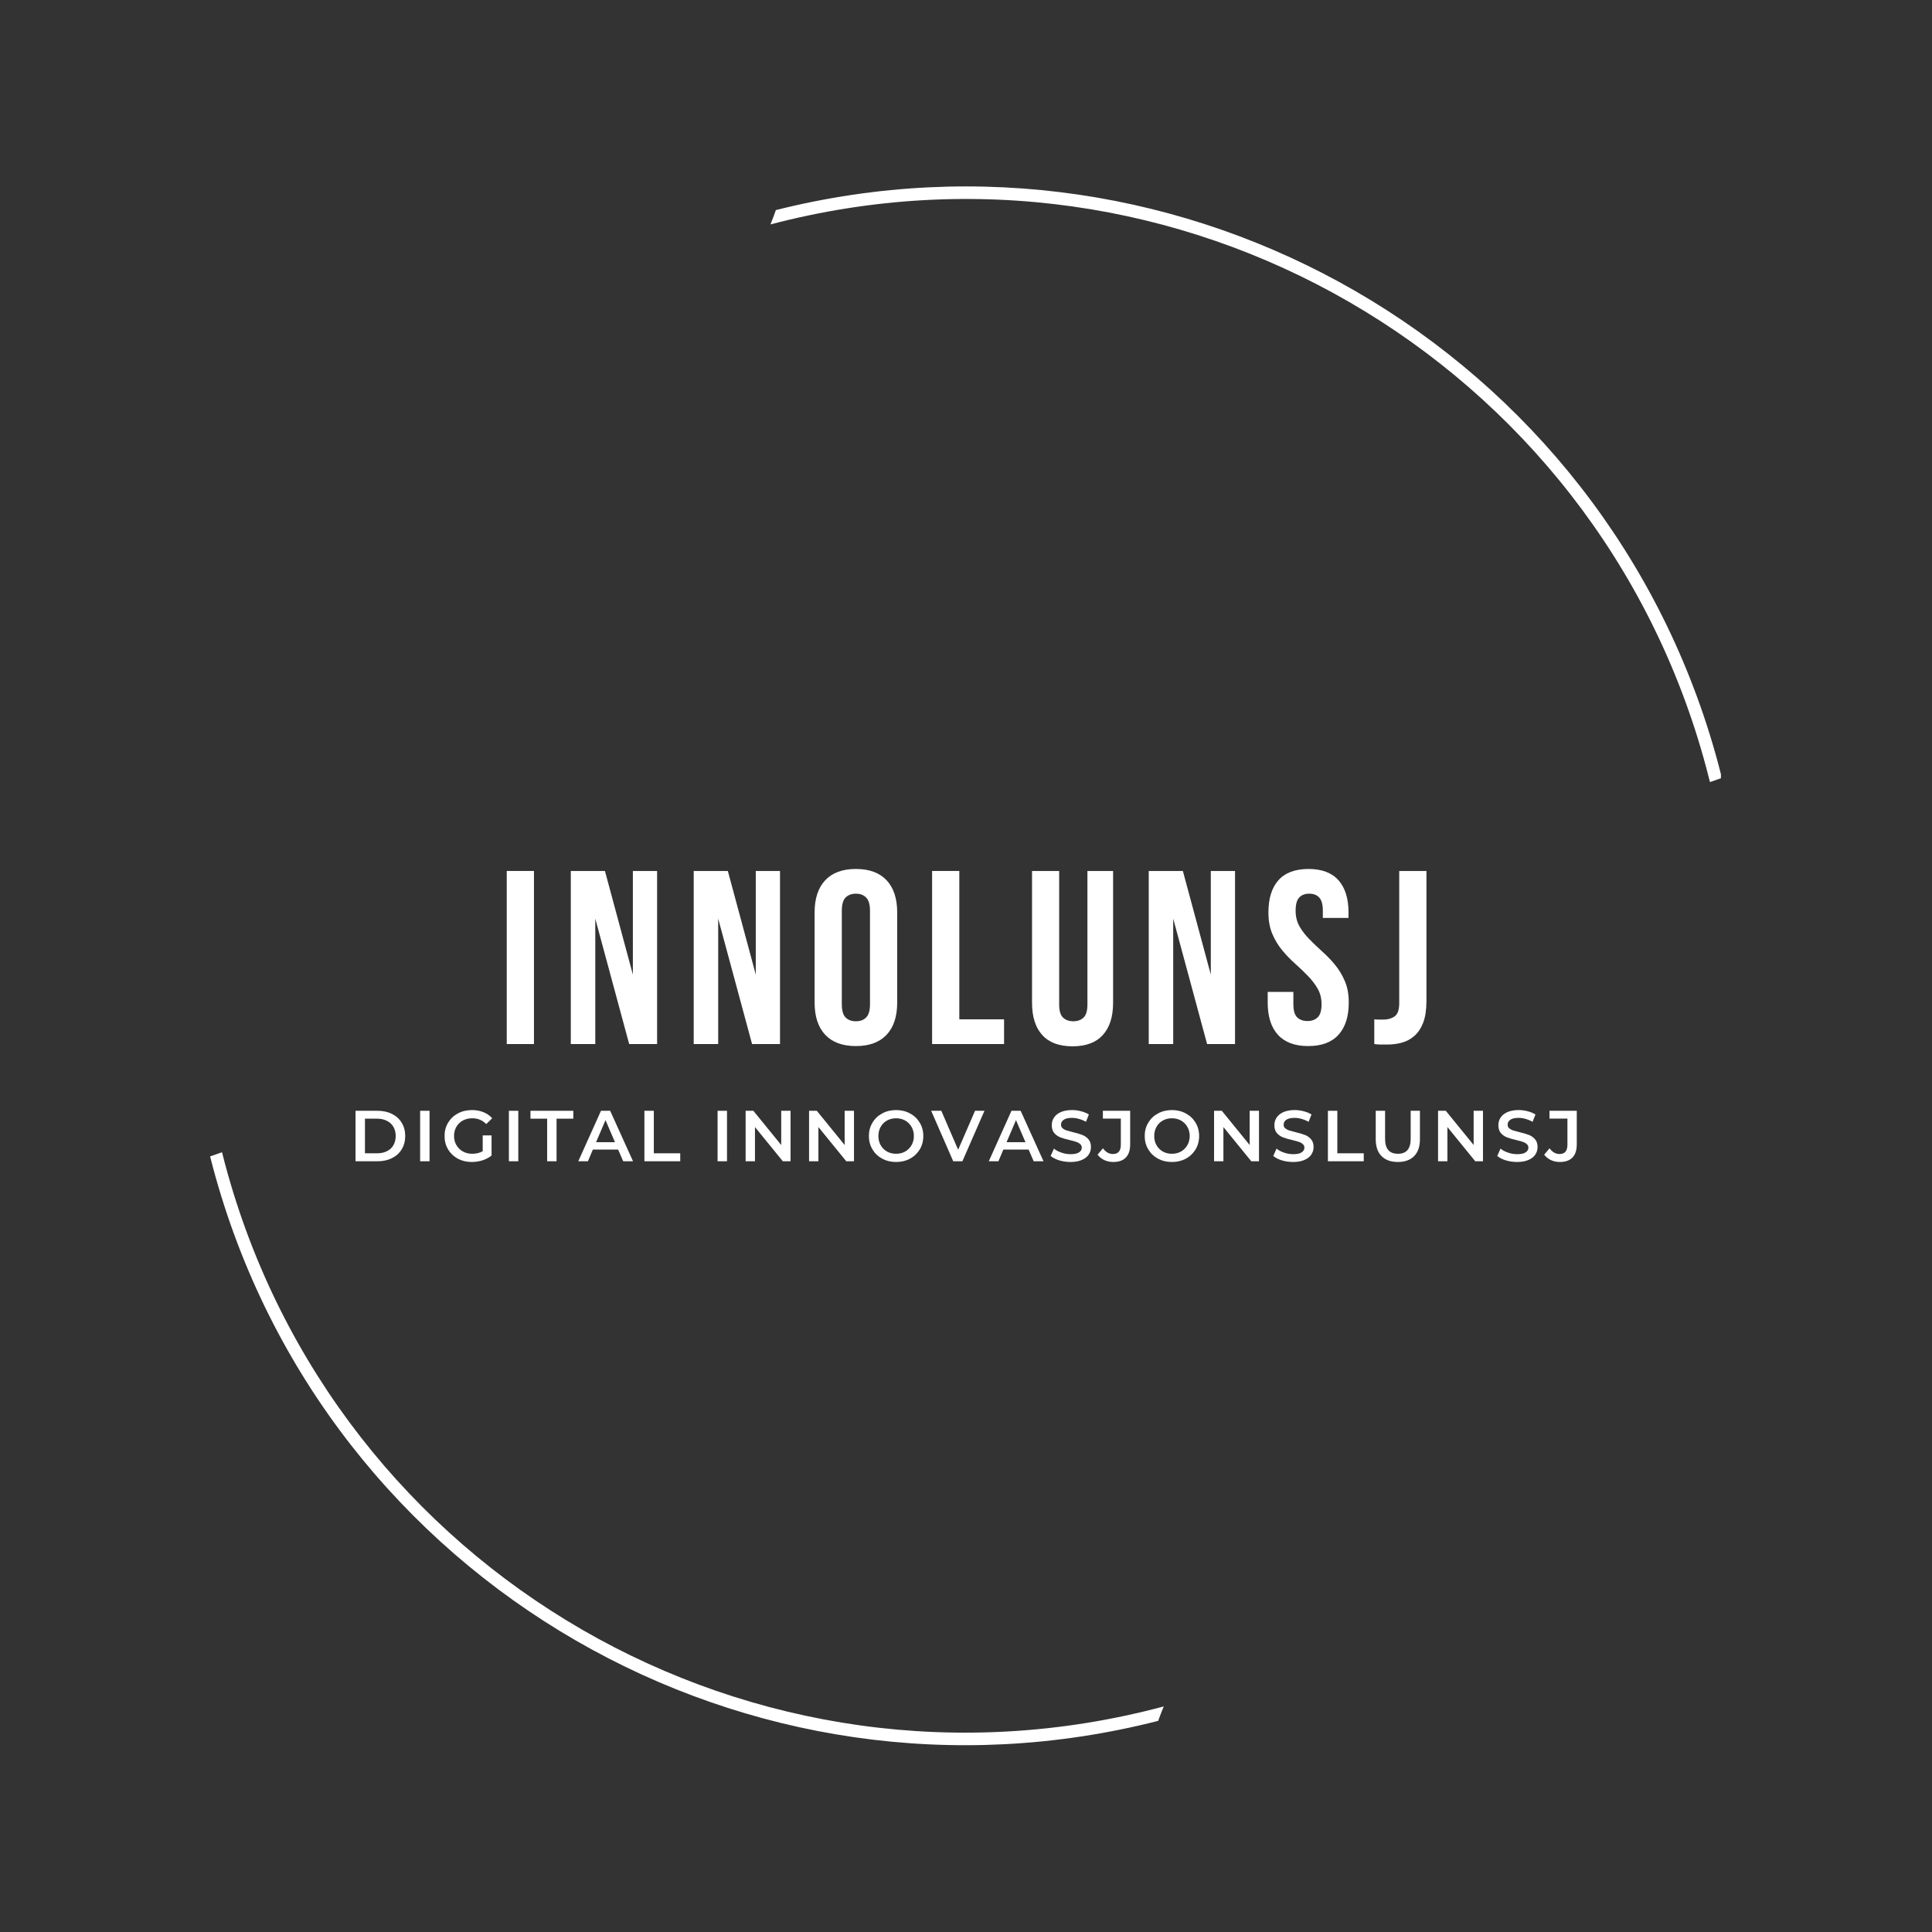 <svg xmlns="http://www.w3.org/2000/svg" xmlns:xlink="http://www.w3.org/1999/xlink" width="500" zoomAndPan="magnify" viewBox="0 0 375 375" height="500" preserveAspectRatio="xMidYMid meet" version="1.0"><rect x="0" y="0" width="375" height="375" fill="#333333" stroke="none"/><defs><g/><clipPath id="11454a549f"><path d="M 40.781 36 L 334.031 36 L 334.031 339 L 40.781 339 Z M 40.781 36 " clip-rule="nonzero"/></clipPath></defs><g clip-path="url(#11454a549f)"><path fill="#ffffff" d="M 150.594 40.777 C 190.184 30.82 230.172 37.5 263.059 56.484 C 296.578 75.836 322.715 107.977 333.527 148.32 C 333.762 149.211 333.988 150.105 334.215 150.992 L 331.902 151.801 C 331.668 150.852 331.426 149.902 331.168 148.953 C 320.535 109.258 294.816 77.633 261.836 58.59 C 229.031 39.648 189.035 33.164 149.547 43.562 C 149.918 42.645 150.266 41.715 150.594 40.777 Z M 43.094 223.648 C 43.285 224.426 43.488 225.199 43.695 225.977 C 54.332 265.672 80.047 297.297 113.027 316.34 C 145.988 335.371 186.207 341.828 225.883 331.219 C 225.5 332.141 225.141 333.074 224.797 334.02 C 185.035 344.168 144.836 337.512 111.809 318.445 C 78.289 299.094 52.148 266.949 41.34 226.605 C 41.152 225.891 40.965 225.172 40.781 224.457 Z M 43.094 223.648 " fill-opacity="1" fill-rule="evenodd"/></g><g fill="#ffffff" fill-opacity="1"><g transform="translate(96.438, 202.65)"><g><path d="M 1.922 -33.594 L 7.203 -33.594 L 7.203 0 L 1.922 0 Z M 1.922 -33.594 "/></g></g></g><g fill="#ffffff" fill-opacity="1"><g transform="translate(108.918, 202.65)"><g><path d="M 6.625 -24.344 L 6.625 0 L 1.875 0 L 1.875 -33.594 L 8.5 -33.594 L 13.922 -13.484 L 13.922 -33.594 L 18.625 -33.594 L 18.625 0 L 13.203 0 Z M 6.625 -24.344 "/></g></g></g><g fill="#ffffff" fill-opacity="1"><g transform="translate(132.774, 202.65)"><g><path d="M 6.625 -24.344 L 6.625 0 L 1.875 0 L 1.875 -33.594 L 8.5 -33.594 L 13.922 -13.484 L 13.922 -33.594 L 18.625 -33.594 L 18.625 0 L 13.203 0 Z M 6.625 -24.344 "/></g></g></g><g fill="#ffffff" fill-opacity="1"><g transform="translate(156.63, 202.65)"><g><path d="M 6.766 -7.734 C 6.766 -6.516 7.008 -5.656 7.5 -5.156 C 8 -4.664 8.664 -4.422 9.5 -4.422 C 10.332 -4.422 10.992 -4.664 11.484 -5.156 C 11.984 -5.656 12.234 -6.516 12.234 -7.734 L 12.234 -25.875 C 12.234 -27.094 11.984 -27.945 11.484 -28.438 C 10.992 -28.938 10.332 -29.188 9.5 -29.188 C 8.664 -29.188 8 -28.938 7.5 -28.438 C 7.008 -27.945 6.766 -27.094 6.766 -25.875 Z M 1.484 -25.531 C 1.484 -28.25 2.172 -30.336 3.547 -31.797 C 4.922 -33.254 6.906 -33.984 9.5 -33.984 C 12.094 -33.984 14.078 -33.254 15.453 -31.797 C 16.828 -30.336 17.516 -28.25 17.516 -25.531 L 17.516 -8.062 C 17.516 -5.344 16.828 -3.254 15.453 -1.797 C 14.078 -0.336 12.094 0.391 9.5 0.391 C 6.906 0.391 4.922 -0.336 3.547 -1.797 C 2.172 -3.254 1.484 -5.344 1.484 -8.062 Z M 1.484 -25.531 "/></g></g></g><g fill="#ffffff" fill-opacity="1"><g transform="translate(178.998, 202.65)"><g><path d="M 1.922 -33.594 L 7.203 -33.594 L 7.203 -4.797 L 15.891 -4.797 L 15.891 0 L 1.922 0 Z M 1.922 -33.594 "/></g></g></g><g fill="#ffffff" fill-opacity="1"><g transform="translate(198.63, 202.65)"><g><path d="M 6.953 -33.594 L 6.953 -7.688 C 6.953 -6.469 7.203 -5.617 7.703 -5.141 C 8.203 -4.66 8.867 -4.422 9.703 -4.422 C 10.523 -4.422 11.188 -4.66 11.688 -5.141 C 12.188 -5.617 12.438 -6.469 12.438 -7.688 L 12.438 -33.594 L 17.422 -33.594 L 17.422 -8.016 C 17.422 -5.297 16.754 -3.207 15.422 -1.75 C 14.098 -0.289 12.141 0.438 9.547 0.438 C 6.953 0.438 4.992 -0.289 3.672 -1.75 C 2.348 -3.207 1.688 -5.297 1.688 -8.016 L 1.688 -33.594 Z M 6.953 -33.594 "/></g></g></g><g fill="#ffffff" fill-opacity="1"><g transform="translate(221.094, 202.65)"><g><path d="M 6.625 -24.344 L 6.625 0 L 1.875 0 L 1.875 -33.594 L 8.5 -33.594 L 13.922 -13.484 L 13.922 -33.594 L 18.625 -33.594 L 18.625 0 L 13.203 0 Z M 6.625 -24.344 "/></g></g></g><g fill="#ffffff" fill-opacity="1"><g transform="translate(244.95, 202.65)"><g><path d="M 1.25 -25.531 C 1.25 -28.25 1.895 -30.336 3.188 -31.797 C 4.488 -33.254 6.438 -33.984 9.031 -33.984 C 11.613 -33.984 13.551 -33.254 14.844 -31.797 C 16.145 -30.336 16.797 -28.25 16.797 -25.531 L 16.797 -24.484 L 11.812 -24.484 L 11.812 -25.875 C 11.812 -27.094 11.578 -27.945 11.109 -28.438 C 10.648 -28.938 10.004 -29.188 9.172 -29.188 C 8.336 -29.188 7.688 -28.938 7.219 -28.438 C 6.758 -27.945 6.531 -27.094 6.531 -25.875 C 6.531 -24.719 6.785 -23.695 7.297 -22.812 C 7.805 -21.938 8.445 -21.109 9.219 -20.328 C 9.988 -19.547 10.812 -18.758 11.688 -17.969 C 12.57 -17.188 13.395 -16.332 14.156 -15.406 C 14.926 -14.477 15.566 -13.422 16.078 -12.234 C 16.586 -11.055 16.844 -9.664 16.844 -8.062 C 16.844 -5.344 16.176 -3.254 14.844 -1.797 C 13.52 -0.336 11.562 0.391 8.969 0.391 C 6.383 0.391 4.426 -0.336 3.094 -1.797 C 1.77 -3.254 1.109 -5.344 1.109 -8.062 L 1.109 -10.125 L 6.094 -10.125 L 6.094 -7.734 C 6.094 -6.516 6.336 -5.664 6.828 -5.188 C 7.328 -4.707 7.992 -4.469 8.828 -4.469 C 9.66 -4.469 10.32 -4.707 10.812 -5.188 C 11.312 -5.664 11.562 -6.516 11.562 -7.734 C 11.562 -8.879 11.305 -9.891 10.797 -10.766 C 10.285 -11.648 9.645 -12.484 8.875 -13.266 C 8.113 -14.055 7.289 -14.844 6.406 -15.625 C 5.531 -16.406 4.707 -17.258 3.938 -18.188 C 3.164 -19.113 2.523 -20.172 2.016 -21.359 C 1.504 -22.547 1.25 -23.938 1.25 -25.531 Z M 1.25 -25.531 "/></g></g></g><g fill="#ffffff" fill-opacity="1"><g transform="translate(266.262, 202.65)"><g><path d="M 0.484 -4.797 C 0.766 -4.766 1.066 -4.75 1.391 -4.75 C 1.711 -4.75 2.016 -4.75 2.297 -4.75 C 3.129 -4.75 3.844 -4.957 4.438 -5.375 C 5.031 -5.789 5.328 -6.656 5.328 -7.969 L 5.328 -33.594 L 10.609 -33.594 L 10.609 -8.359 C 10.609 -6.66 10.398 -5.266 9.984 -4.172 C 9.566 -3.086 9.004 -2.234 8.297 -1.609 C 7.598 -0.984 6.789 -0.539 5.875 -0.281 C 4.969 -0.031 4.02 0.094 3.031 0.094 C 2.539 0.094 2.102 0.094 1.719 0.094 C 1.344 0.094 0.93 0.062 0.484 0 Z M 0.484 -4.797 "/></g></g></g><g fill="#ffffff" fill-opacity="1"><g transform="translate(67.697, 225.4)"><g><path d="M 1.312 -9.797 L 5.594 -9.797 C 6.645 -9.797 7.578 -9.594 8.391 -9.188 C 9.203 -8.781 9.832 -8.207 10.281 -7.469 C 10.727 -6.727 10.953 -5.875 10.953 -4.906 C 10.953 -3.926 10.727 -3.066 10.281 -2.328 C 9.832 -1.586 9.203 -1.016 8.391 -0.609 C 7.578 -0.203 6.645 0 5.594 0 L 1.312 0 Z M 5.516 -1.547 C 6.234 -1.547 6.863 -1.68 7.406 -1.953 C 7.957 -2.223 8.379 -2.613 8.672 -3.125 C 8.961 -3.633 9.109 -4.227 9.109 -4.906 C 9.109 -5.57 8.961 -6.16 8.672 -6.672 C 8.379 -7.18 7.957 -7.57 7.406 -7.844 C 6.863 -8.125 6.234 -8.266 5.516 -8.266 L 3.141 -8.266 L 3.141 -1.547 Z M 5.516 -1.547 "/></g></g></g><g fill="#ffffff" fill-opacity="1"><g transform="translate(80.235, 225.4)"><g><path d="M 1.312 -9.797 L 3.141 -9.797 L 3.141 0 L 1.312 0 Z M 1.312 -9.797 "/></g></g></g><g fill="#ffffff" fill-opacity="1"><g transform="translate(85.678, 225.4)"><g><path d="M 8.016 -5.016 L 9.734 -5.016 L 9.734 -1.109 C 9.223 -0.703 8.629 -0.391 7.953 -0.172 C 7.285 0.035 6.598 0.141 5.891 0.141 C 4.891 0.141 3.988 -0.07 3.188 -0.5 C 2.383 -0.938 1.754 -1.535 1.297 -2.297 C 0.836 -3.066 0.609 -3.938 0.609 -4.906 C 0.609 -5.863 0.836 -6.723 1.297 -7.484 C 1.754 -8.254 2.383 -8.852 3.188 -9.281 C 4 -9.719 4.91 -9.938 5.922 -9.938 C 6.742 -9.938 7.488 -9.801 8.156 -9.531 C 8.832 -9.258 9.398 -8.863 9.859 -8.344 L 8.703 -7.219 C 7.961 -7.969 7.062 -8.344 6 -8.344 C 5.312 -8.344 4.695 -8.195 4.156 -7.906 C 3.625 -7.613 3.207 -7.207 2.906 -6.688 C 2.602 -6.164 2.453 -5.57 2.453 -4.906 C 2.453 -4.25 2.602 -3.66 2.906 -3.141 C 3.207 -2.617 3.625 -2.207 4.156 -1.906 C 4.695 -1.602 5.305 -1.453 5.984 -1.453 C 6.754 -1.453 7.43 -1.617 8.016 -1.953 Z M 8.016 -5.016 "/></g></g></g><g fill="#ffffff" fill-opacity="1"><g transform="translate(97.46, 225.4)"><g><path d="M 1.312 -9.797 L 3.141 -9.797 L 3.141 0 L 1.312 0 Z M 1.312 -9.797 "/></g></g></g><g fill="#ffffff" fill-opacity="1"><g transform="translate(102.904, 225.4)"><g><path d="M 3.297 -8.266 L 0.062 -8.266 L 0.062 -9.797 L 8.375 -9.797 L 8.375 -8.266 L 5.125 -8.266 L 5.125 0 L 3.297 0 Z M 3.297 -8.266 "/></g></g></g><g fill="#ffffff" fill-opacity="1"><g transform="translate(112.307, 225.4)"><g><path d="M 7.672 -2.266 L 2.766 -2.266 L 1.812 0 L -0.062 0 L 4.344 -9.797 L 6.125 -9.797 L 10.562 0 L 8.656 0 Z M 7.062 -3.703 L 5.219 -7.984 L 3.391 -3.703 Z M 7.062 -3.703 "/></g></g></g><g fill="#ffffff" fill-opacity="1"><g transform="translate(123.767, 225.4)"><g><path d="M 1.312 -9.797 L 3.141 -9.797 L 3.141 -1.547 L 8.266 -1.547 L 8.266 0 L 1.312 0 Z M 1.312 -9.797 "/></g></g></g><g fill="#ffffff" fill-opacity="1"><g transform="translate(133.128, 225.4)"><g/></g></g><g fill="#ffffff" fill-opacity="1"><g transform="translate(137.97, 225.4)"><g><path d="M 1.312 -9.797 L 3.141 -9.797 L 3.141 0 L 1.312 0 Z M 1.312 -9.797 "/></g></g></g><g fill="#ffffff" fill-opacity="1"><g transform="translate(143.414, 225.4)"><g><path d="M 10.031 -9.797 L 10.031 0 L 8.531 0 L 3.125 -6.641 L 3.125 0 L 1.312 0 L 1.312 -9.797 L 2.812 -9.797 L 8.219 -3.156 L 8.219 -9.797 Z M 10.031 -9.797 "/></g></g></g><g fill="#ffffff" fill-opacity="1"><g transform="translate(155.727, 225.4)"><g><path d="M 10.031 -9.797 L 10.031 0 L 8.531 0 L 3.125 -6.641 L 3.125 0 L 1.312 0 L 1.312 -9.797 L 2.812 -9.797 L 8.219 -3.156 L 8.219 -9.797 Z M 10.031 -9.797 "/></g></g></g><g fill="#ffffff" fill-opacity="1"><g transform="translate(168.041, 225.4)"><g><path d="M 5.891 0.141 C 4.891 0.141 3.988 -0.07 3.188 -0.5 C 2.383 -0.938 1.754 -1.539 1.297 -2.312 C 0.836 -3.082 0.609 -3.945 0.609 -4.906 C 0.609 -5.852 0.836 -6.711 1.297 -7.484 C 1.754 -8.254 2.383 -8.852 3.188 -9.281 C 3.988 -9.719 4.891 -9.938 5.891 -9.938 C 6.891 -9.938 7.789 -9.719 8.594 -9.281 C 9.395 -8.852 10.023 -8.254 10.484 -7.484 C 10.941 -6.723 11.172 -5.863 11.172 -4.906 C 11.172 -3.938 10.941 -3.066 10.484 -2.297 C 10.023 -1.535 9.395 -0.938 8.594 -0.5 C 7.789 -0.07 6.891 0.141 5.891 0.141 Z M 5.891 -1.453 C 6.547 -1.453 7.133 -1.598 7.656 -1.891 C 8.176 -2.191 8.586 -2.602 8.891 -3.125 C 9.191 -3.656 9.344 -4.25 9.344 -4.906 C 9.344 -5.551 9.191 -6.141 8.891 -6.672 C 8.586 -7.203 8.176 -7.613 7.656 -7.906 C 7.133 -8.195 6.547 -8.344 5.891 -8.344 C 5.234 -8.344 4.645 -8.195 4.125 -7.906 C 3.602 -7.613 3.191 -7.203 2.891 -6.672 C 2.598 -6.141 2.453 -5.551 2.453 -4.906 C 2.453 -4.25 2.598 -3.656 2.891 -3.125 C 3.191 -2.602 3.602 -2.191 4.125 -1.891 C 4.645 -1.598 5.234 -1.453 5.891 -1.453 Z M 5.891 -1.453 "/></g></g></g><g fill="#ffffff" fill-opacity="1"><g transform="translate(180.802, 225.4)"><g><path d="M 10.281 -9.797 L 6 0 L 4.219 0 L -0.062 -9.797 L 1.906 -9.797 L 5.172 -2.234 L 8.453 -9.797 Z M 10.281 -9.797 "/></g></g></g><g fill="#ffffff" fill-opacity="1"><g transform="translate(191.983, 225.4)"><g><path d="M 7.672 -2.266 L 2.766 -2.266 L 1.812 0 L -0.062 0 L 4.344 -9.797 L 6.125 -9.797 L 10.562 0 L 8.656 0 Z M 7.062 -3.703 L 5.219 -7.984 L 3.391 -3.703 Z M 7.062 -3.703 "/></g></g></g><g fill="#ffffff" fill-opacity="1"><g transform="translate(203.443, 225.4)"><g><path d="M 4.359 0.141 C 3.598 0.141 2.863 0.035 2.156 -0.172 C 1.457 -0.391 0.898 -0.676 0.484 -1.031 L 1.125 -2.453 C 1.52 -2.129 2.008 -1.867 2.594 -1.672 C 3.176 -1.473 3.766 -1.375 4.359 -1.375 C 5.086 -1.375 5.629 -1.488 5.984 -1.719 C 6.348 -1.957 6.531 -2.266 6.531 -2.641 C 6.531 -2.922 6.426 -3.148 6.219 -3.328 C 6.02 -3.516 5.766 -3.66 5.453 -3.766 C 5.148 -3.867 4.734 -3.984 4.203 -4.109 C 3.453 -4.285 2.844 -4.461 2.375 -4.641 C 1.914 -4.816 1.52 -5.094 1.188 -5.469 C 0.863 -5.852 0.703 -6.367 0.703 -7.016 C 0.703 -7.555 0.848 -8.047 1.141 -8.484 C 1.43 -8.93 1.875 -9.285 2.469 -9.547 C 3.062 -9.805 3.785 -9.938 4.641 -9.938 C 5.242 -9.938 5.832 -9.859 6.406 -9.703 C 6.988 -9.555 7.488 -9.348 7.906 -9.078 L 7.344 -7.656 C 6.906 -7.906 6.453 -8.094 5.984 -8.219 C 5.523 -8.352 5.078 -8.422 4.641 -8.422 C 3.922 -8.422 3.383 -8.301 3.031 -8.062 C 2.676 -7.82 2.5 -7.5 2.5 -7.094 C 2.5 -6.812 2.598 -6.582 2.797 -6.406 C 3.004 -6.227 3.258 -6.086 3.562 -5.984 C 3.875 -5.891 4.297 -5.773 4.828 -5.641 C 5.555 -5.473 6.156 -5.297 6.625 -5.109 C 7.094 -4.93 7.488 -4.656 7.812 -4.281 C 8.145 -3.906 8.312 -3.398 8.312 -2.766 C 8.312 -2.223 8.164 -1.734 7.875 -1.297 C 7.582 -0.859 7.133 -0.508 6.531 -0.25 C 5.938 0.008 5.211 0.141 4.359 0.141 Z M 4.359 0.141 "/></g></g></g><g fill="#ffffff" fill-opacity="1"><g transform="translate(213.224, 225.4)"><g><path d="M 2.844 0.141 C 2.219 0.141 1.641 0.016 1.109 -0.234 C 0.586 -0.484 0.156 -0.832 -0.188 -1.281 L 0.859 -2.516 C 1.398 -1.773 2.047 -1.406 2.797 -1.406 C 3.816 -1.406 4.328 -2.004 4.328 -3.203 L 4.328 -8.281 L 0.844 -8.281 L 0.844 -9.797 L 6.141 -9.797 L 6.141 -3.297 C 6.141 -2.148 5.859 -1.289 5.297 -0.719 C 4.742 -0.145 3.926 0.141 2.844 0.141 Z M 2.844 0.141 "/></g></g></g><g fill="#ffffff" fill-opacity="1"><g transform="translate(221.578, 225.4)"><g><path d="M 5.891 0.141 C 4.891 0.141 3.988 -0.07 3.188 -0.5 C 2.383 -0.938 1.754 -1.539 1.297 -2.312 C 0.836 -3.082 0.609 -3.945 0.609 -4.906 C 0.609 -5.852 0.836 -6.711 1.297 -7.484 C 1.754 -8.254 2.383 -8.852 3.188 -9.281 C 3.988 -9.719 4.891 -9.938 5.891 -9.938 C 6.891 -9.938 7.789 -9.719 8.594 -9.281 C 9.395 -8.852 10.023 -8.254 10.484 -7.484 C 10.941 -6.723 11.172 -5.863 11.172 -4.906 C 11.172 -3.938 10.941 -3.066 10.484 -2.297 C 10.023 -1.535 9.395 -0.938 8.594 -0.5 C 7.789 -0.07 6.891 0.141 5.891 0.141 Z M 5.891 -1.453 C 6.547 -1.453 7.133 -1.598 7.656 -1.891 C 8.176 -2.191 8.586 -2.602 8.891 -3.125 C 9.191 -3.656 9.344 -4.25 9.344 -4.906 C 9.344 -5.551 9.191 -6.141 8.891 -6.672 C 8.586 -7.203 8.176 -7.613 7.656 -7.906 C 7.133 -8.195 6.547 -8.344 5.891 -8.344 C 5.234 -8.344 4.645 -8.195 4.125 -7.906 C 3.602 -7.613 3.191 -7.203 2.891 -6.672 C 2.598 -6.141 2.453 -5.551 2.453 -4.906 C 2.453 -4.25 2.598 -3.656 2.891 -3.125 C 3.191 -2.602 3.602 -2.191 4.125 -1.891 C 4.645 -1.598 5.234 -1.453 5.891 -1.453 Z M 5.891 -1.453 "/></g></g></g><g fill="#ffffff" fill-opacity="1"><g transform="translate(234.339, 225.4)"><g><path d="M 10.031 -9.797 L 10.031 0 L 8.531 0 L 3.125 -6.641 L 3.125 0 L 1.312 0 L 1.312 -9.797 L 2.812 -9.797 L 8.219 -3.156 L 8.219 -9.797 Z M 10.031 -9.797 "/></g></g></g><g fill="#ffffff" fill-opacity="1"><g transform="translate(246.653, 225.4)"><g><path d="M 4.359 0.141 C 3.598 0.141 2.863 0.035 2.156 -0.172 C 1.457 -0.391 0.898 -0.676 0.484 -1.031 L 1.125 -2.453 C 1.52 -2.129 2.008 -1.867 2.594 -1.672 C 3.176 -1.473 3.766 -1.375 4.359 -1.375 C 5.086 -1.375 5.629 -1.488 5.984 -1.719 C 6.348 -1.957 6.531 -2.266 6.531 -2.641 C 6.531 -2.922 6.426 -3.148 6.219 -3.328 C 6.02 -3.516 5.766 -3.66 5.453 -3.766 C 5.148 -3.867 4.734 -3.984 4.203 -4.109 C 3.453 -4.285 2.844 -4.461 2.375 -4.641 C 1.914 -4.816 1.52 -5.094 1.188 -5.469 C 0.863 -5.852 0.703 -6.367 0.703 -7.016 C 0.703 -7.555 0.848 -8.047 1.141 -8.484 C 1.43 -8.93 1.875 -9.285 2.469 -9.547 C 3.062 -9.805 3.785 -9.938 4.641 -9.938 C 5.242 -9.938 5.832 -9.859 6.406 -9.703 C 6.988 -9.555 7.488 -9.348 7.906 -9.078 L 7.344 -7.656 C 6.906 -7.906 6.453 -8.094 5.984 -8.219 C 5.523 -8.352 5.078 -8.422 4.641 -8.422 C 3.922 -8.422 3.383 -8.301 3.031 -8.062 C 2.676 -7.82 2.5 -7.5 2.5 -7.094 C 2.5 -6.812 2.598 -6.582 2.797 -6.406 C 3.004 -6.227 3.258 -6.086 3.562 -5.984 C 3.875 -5.891 4.297 -5.773 4.828 -5.641 C 5.555 -5.473 6.156 -5.297 6.625 -5.109 C 7.094 -4.93 7.488 -4.656 7.812 -4.281 C 8.145 -3.906 8.312 -3.398 8.312 -2.766 C 8.312 -2.223 8.164 -1.734 7.875 -1.297 C 7.582 -0.859 7.133 -0.508 6.531 -0.25 C 5.938 0.008 5.211 0.141 4.359 0.141 Z M 4.359 0.141 "/></g></g></g><g fill="#ffffff" fill-opacity="1"><g transform="translate(256.434, 225.4)"><g><path d="M 1.312 -9.797 L 3.141 -9.797 L 3.141 -1.547 L 8.266 -1.547 L 8.266 0 L 1.312 0 Z M 1.312 -9.797 "/></g></g></g><g fill="#ffffff" fill-opacity="1"><g transform="translate(265.795, 225.4)"><g><path d="M 5.531 0.141 C 4.176 0.141 3.117 -0.238 2.359 -1 C 1.609 -1.758 1.234 -2.848 1.234 -4.266 L 1.234 -9.797 L 3.047 -9.797 L 3.047 -4.344 C 3.047 -2.414 3.879 -1.453 5.547 -1.453 C 7.191 -1.453 8.016 -2.414 8.016 -4.344 L 8.016 -9.797 L 9.812 -9.797 L 9.812 -4.266 C 9.812 -2.848 9.438 -1.758 8.688 -1 C 7.938 -0.238 6.883 0.141 5.531 0.141 Z M 5.531 0.141 "/></g></g></g><g fill="#ffffff" fill-opacity="1"><g transform="translate(277.815, 225.4)"><g><path d="M 10.031 -9.797 L 10.031 0 L 8.531 0 L 3.125 -6.641 L 3.125 0 L 1.312 0 L 1.312 -9.797 L 2.812 -9.797 L 8.219 -3.156 L 8.219 -9.797 Z M 10.031 -9.797 "/></g></g></g><g fill="#ffffff" fill-opacity="1"><g transform="translate(290.129, 225.4)"><g><path d="M 4.359 0.141 C 3.598 0.141 2.863 0.035 2.156 -0.172 C 1.457 -0.391 0.898 -0.676 0.484 -1.031 L 1.125 -2.453 C 1.52 -2.129 2.008 -1.867 2.594 -1.672 C 3.176 -1.473 3.766 -1.375 4.359 -1.375 C 5.086 -1.375 5.629 -1.488 5.984 -1.719 C 6.348 -1.957 6.531 -2.266 6.531 -2.641 C 6.531 -2.922 6.426 -3.148 6.219 -3.328 C 6.02 -3.516 5.766 -3.66 5.453 -3.766 C 5.148 -3.867 4.734 -3.984 4.203 -4.109 C 3.453 -4.285 2.844 -4.461 2.375 -4.641 C 1.914 -4.816 1.52 -5.094 1.188 -5.469 C 0.863 -5.852 0.703 -6.367 0.703 -7.016 C 0.703 -7.555 0.848 -8.047 1.141 -8.484 C 1.43 -8.93 1.875 -9.285 2.469 -9.547 C 3.062 -9.805 3.785 -9.938 4.641 -9.938 C 5.242 -9.938 5.832 -9.859 6.406 -9.703 C 6.988 -9.555 7.488 -9.348 7.906 -9.078 L 7.344 -7.656 C 6.906 -7.906 6.453 -8.094 5.984 -8.219 C 5.523 -8.352 5.078 -8.422 4.641 -8.422 C 3.922 -8.422 3.383 -8.301 3.031 -8.062 C 2.676 -7.82 2.5 -7.5 2.5 -7.094 C 2.5 -6.812 2.598 -6.582 2.797 -6.406 C 3.004 -6.227 3.258 -6.086 3.562 -5.984 C 3.875 -5.891 4.297 -5.773 4.828 -5.641 C 5.555 -5.473 6.156 -5.297 6.625 -5.109 C 7.094 -4.93 7.488 -4.656 7.812 -4.281 C 8.145 -3.906 8.312 -3.398 8.312 -2.766 C 8.312 -2.223 8.164 -1.734 7.875 -1.297 C 7.582 -0.859 7.133 -0.508 6.531 -0.25 C 5.938 0.008 5.211 0.141 4.359 0.141 Z M 4.359 0.141 "/></g></g></g><g fill="#ffffff" fill-opacity="1"><g transform="translate(299.91, 225.4)"><g><path d="M 2.844 0.141 C 2.219 0.141 1.641 0.016 1.109 -0.234 C 0.586 -0.484 0.156 -0.832 -0.188 -1.281 L 0.859 -2.516 C 1.398 -1.773 2.047 -1.406 2.797 -1.406 C 3.816 -1.406 4.328 -2.004 4.328 -3.203 L 4.328 -8.281 L 0.844 -8.281 L 0.844 -9.797 L 6.141 -9.797 L 6.141 -3.297 C 6.141 -2.148 5.859 -1.289 5.297 -0.719 C 4.742 -0.145 3.926 0.141 2.844 0.141 Z M 2.844 0.141 "/></g></g></g></svg>